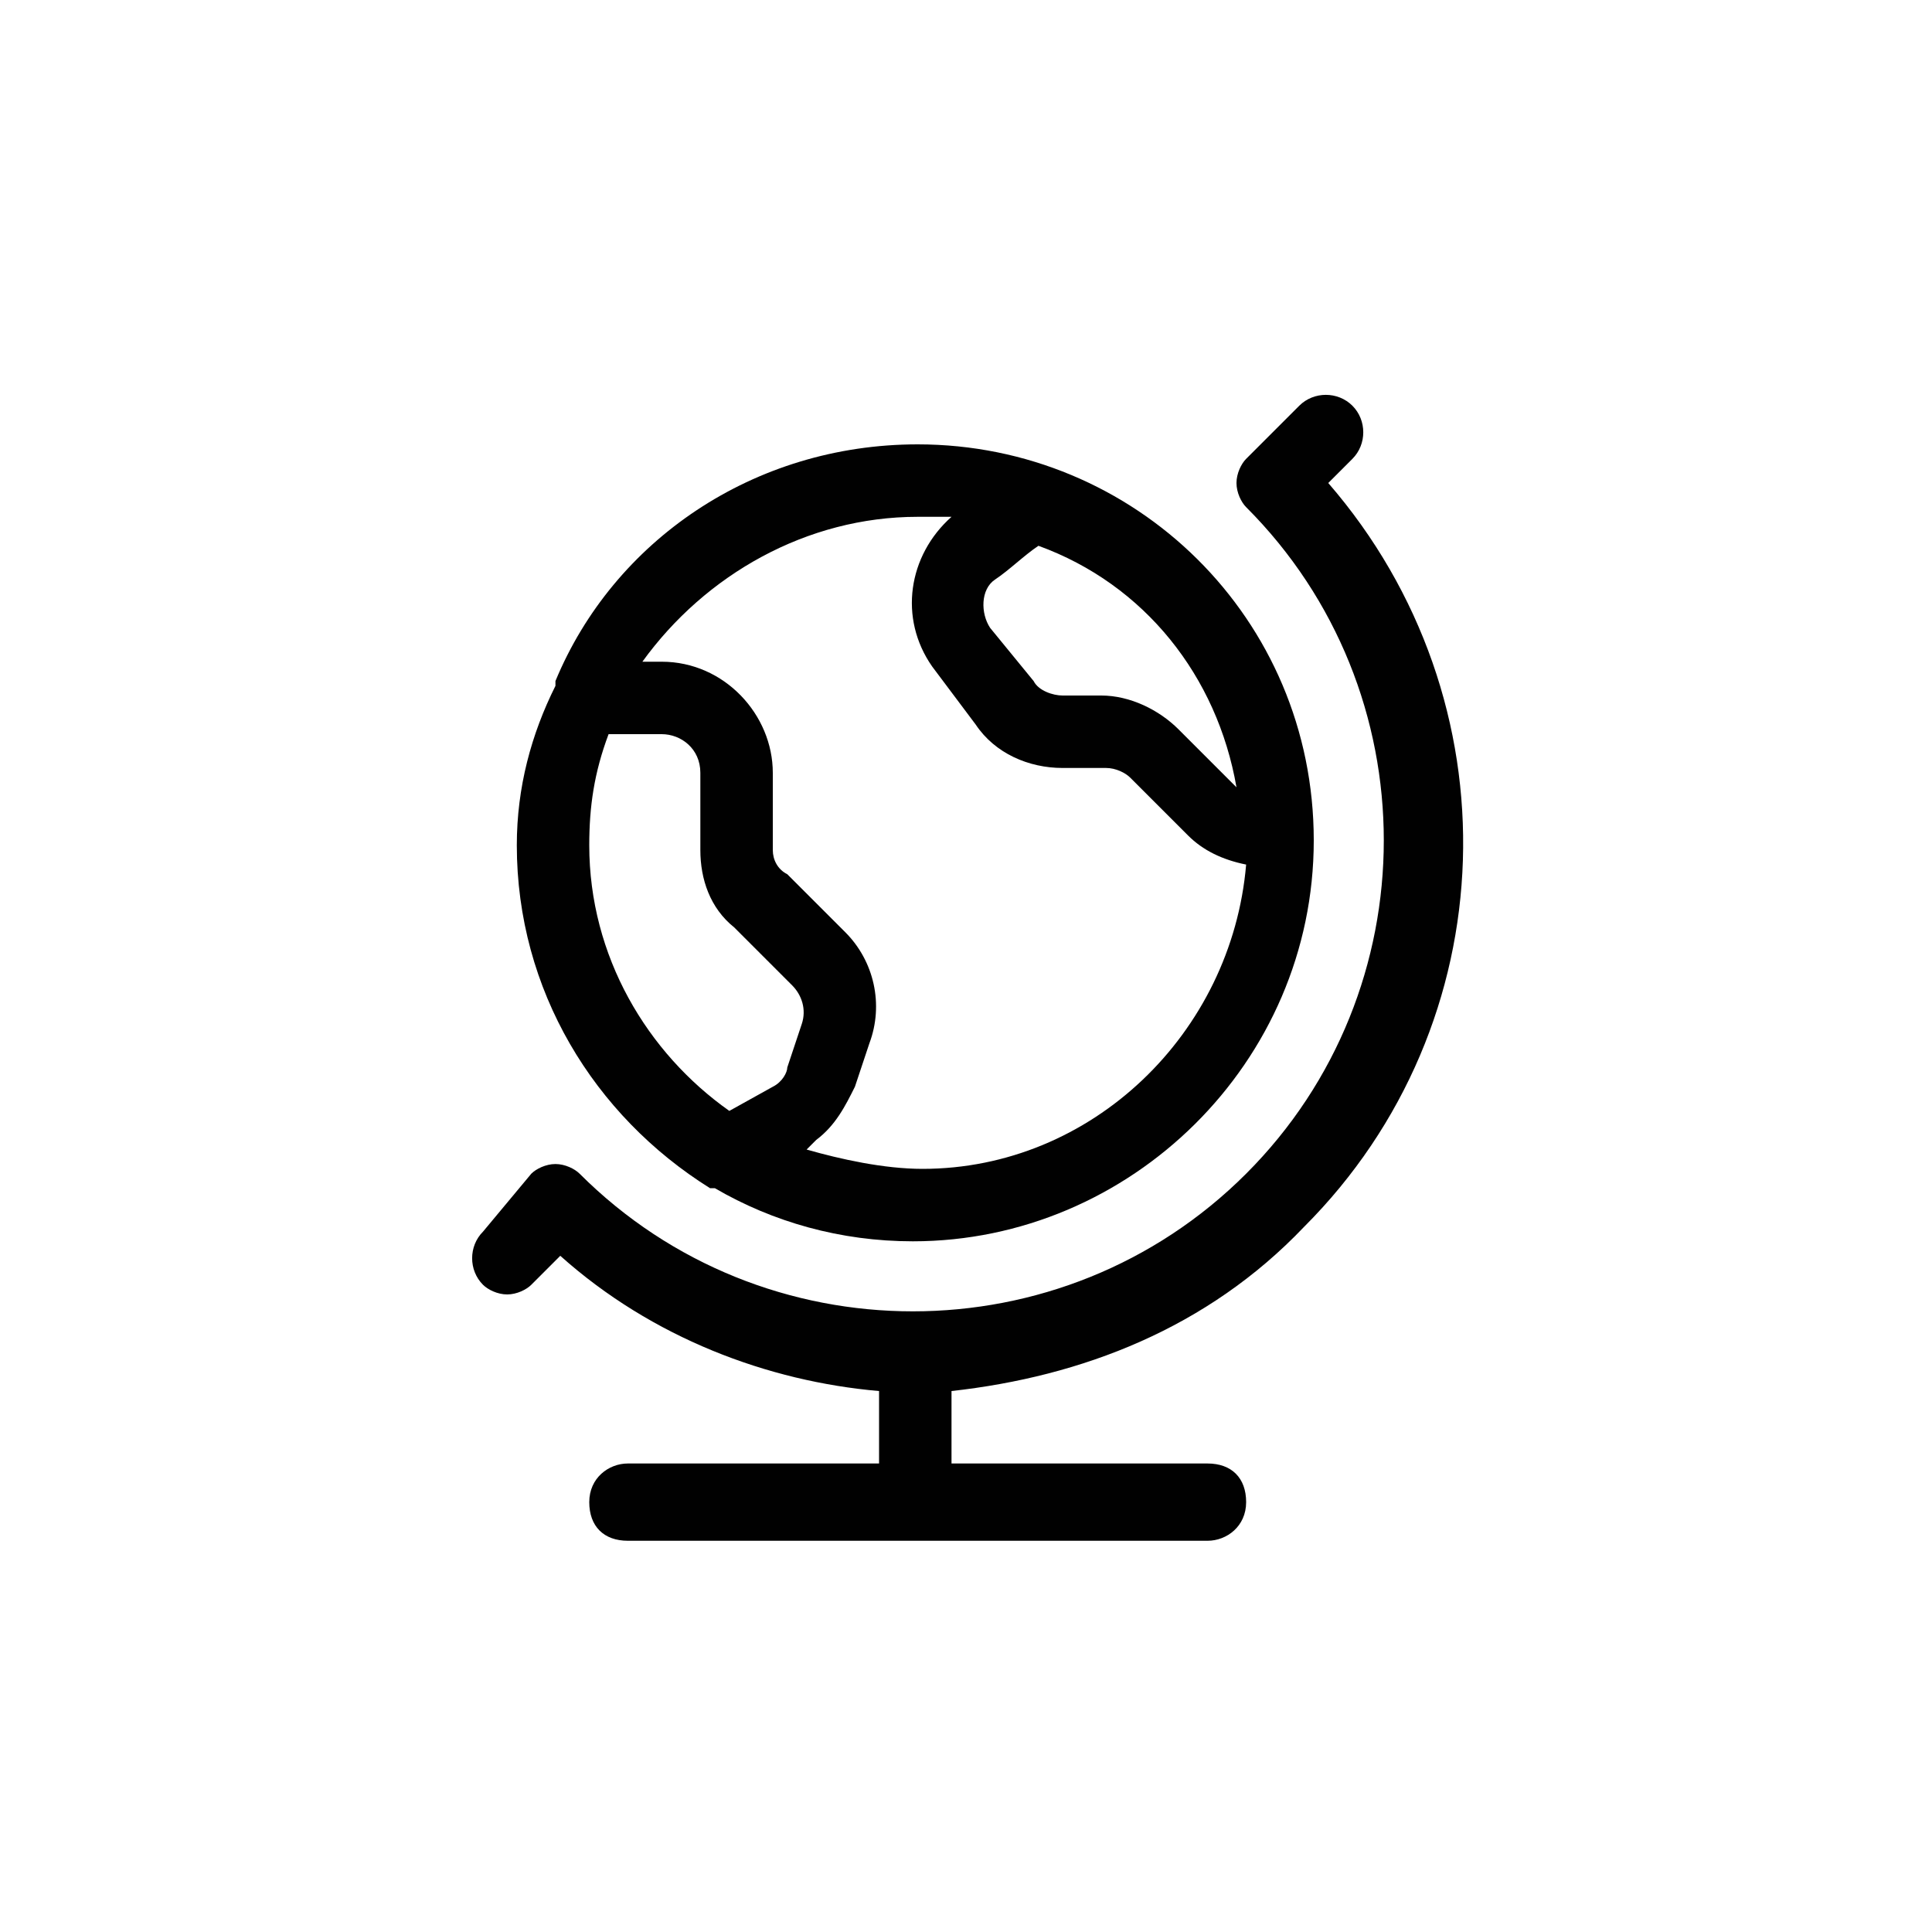<?xml version="1.0" encoding="UTF-8"?>
<svg preserveAspectRatio="xMidYMid slice" width="1920px" height="1920px" xmlns="http://www.w3.org/2000/svg" xmlns:xlink="http://www.w3.org/1999/xlink" version="1.1" id="Layer_1" x="0px" y="0px" viewBox="0 0 40 40" style="enable-background:new 0 0 40 40;" xml:space="preserve">
<style type="text/css">
	.st0{fill:#010101;}
</style>
<g>
	<path class="st0" d="M10.7,17.5c0,3,1.6,5.6,4,7.1c0,0,0.1,0,0.1,0c1.2,0.7,2.6,1.1,4.1,1.1c4.5,0,8.3-3.7,8.3-8.3S23.5,9.2,19,9.2   c-3.4,0-6.3,2-7.5,4.9c0,0,0,0,0,0.1C11,15.2,10.7,16.3,10.7,17.5z M12.2,17.5c0-0.8,0.1-1.5,0.4-2.3h1.1c0.4,0,0.8,0.3,0.8,0.8   v1.6c0,0.6,0.2,1.2,0.7,1.6l1.2,1.2c0.2,0.2,0.3,0.5,0.2,0.8l-0.3,0.9c0,0.1-0.1,0.3-0.3,0.4L15.1,23   C13.4,21.8,12.2,19.8,12.2,17.5z M25.6,16.3C25.6,16.3,25.6,16.3,25.6,16.3l-1.2-1.2c-0.4-0.4-1-0.7-1.6-0.7H22   c-0.2,0-0.5-0.1-0.6-0.3L20.5,13c-0.2-0.3-0.2-0.8,0.1-1c0.3-0.2,0.6-0.5,0.9-0.7C23.7,12.1,25.2,14,25.6,16.3z M19,10.7   c0.2,0,0.5,0,0.7,0c-0.9,0.8-1.1,2.1-0.4,3.1l0.9,1.2c0.4,0.6,1.1,0.9,1.8,0.9h0.9c0.2,0,0.4,0.1,0.5,0.2l1.2,1.2   c0.3,0.3,0.7,0.5,1.2,0.6c-0.3,3.5-3.2,6.3-6.7,6.3c-0.8,0-1.7-0.2-2.4-0.4l0.2-0.2c0.4-0.3,0.6-0.7,0.8-1.1l0.3-0.9   c0.3-0.8,0.1-1.7-0.5-2.3l-1.2-1.2C16.1,18,16,17.8,16,17.6V16c0-1.2-1-2.3-2.3-2.3h-0.4C14.6,11.9,16.7,10.7,19,10.7z"></path>
	<path class="st0" d="M27,25.4c4.2-4.2,4.4-10.9,0.5-15.4L28,9.5c0.3-0.3,0.3-0.8,0-1.1c-0.3-0.3-0.8-0.3-1.1,0l-1.1,1.1   c0,0,0,0,0,0c-0.1,0.1-0.2,0.3-0.2,0.5c0,0.2,0.1,0.4,0.2,0.5c0,0,0,0,0,0c3.8,3.8,3.8,10,0,13.8c-3.8,3.8-10,3.8-13.8,0   c-0.1-0.1-0.3-0.2-0.5-0.2c-0.2,0-0.4,0.1-0.5,0.2L10,25.5c-0.3,0.3-0.3,0.8,0,1.1c0.1,0.1,0.3,0.2,0.5,0.2s0.4-0.1,0.5-0.2   l0.6-0.6c1.9,1.7,4.3,2.6,6.6,2.8v1.5H13c-0.4,0-0.8,0.3-0.8,0.8s0.3,0.8,0.8,0.8h12c0.4,0,0.8-0.3,0.8-0.8s-0.3-0.8-0.8-0.8h-5.3   v-1.5C22.4,28.5,25,27.5,27,25.4z"></path>
</g>
</svg>
